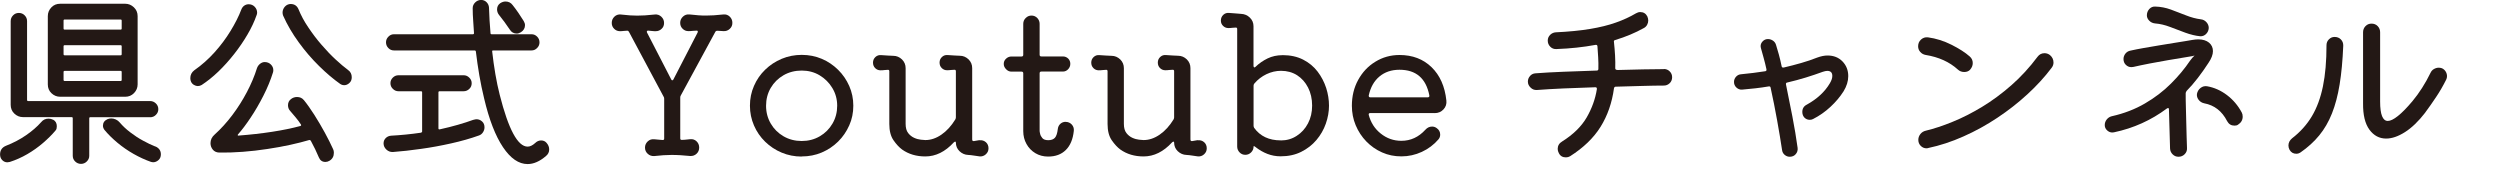 <?xml version="1.0" encoding="UTF-8"?>
<svg id="_レイヤー_2" data-name="レイヤー_2" xmlns="http://www.w3.org/2000/svg" x="0px" y="0px" width="400px" height="30px" preserveAspectRatio="xMinYMid" viewBox="0 0 400 30" style="enable-background:new 0 0 400 30;" xml:space="preserve">
  <defs>
    <style>
      .cls-1 {
        fill: #231815;
      }
    </style>
  </defs>
  <g id="_レイヤー_1-2" data-name="レイヤー_1">
    <g>
      <path class="cls-1" d="M8.49,19.14c.4.22.6.57.6,1.05,0,.12-.02.25-.04.38-.03.13-.1.25-.2.35-.54.64-1.2,1.29-1.96,1.95-.77.66-1.61,1.26-2.52,1.79s-1.84.94-2.8,1.25c-.16.04-.29.06-.39.06-.32,0-.6-.12-.83-.36-.23-.24-.34-.54-.34-.9,0-.66.31-1.12.93-1.38,1.18-.46,2.25-1.02,3.21-1.68.96-.66,1.77-1.36,2.43-2.1.3-.38.7-.57,1.2-.57.24,0,.48.06.72.18ZM24.03,18.75h-9.57c-.12,0-.18.06-.18.18v6c0,.34-.13.64-.39.9-.26.26-.57.39-.93.39s-.67-.13-.93-.38c-.26-.25-.39-.56-.39-.92v-6c0-.12-.06-.18-.18-.18H3.69c-.54,0-1-.19-1.4-.57s-.58-.85-.58-1.41V3.39c0-.36.12-.67.38-.93.25-.26.55-.39.92-.39s.67.12.93.38.39.56.39.94v12.6c0,.12.06.18.18.18h19.53c.34,0,.64.13.9.38.26.25.39.56.39.92,0,.34-.12.64-.38.9-.25.26-.56.39-.92.39ZM20.04,15.48h-10.41c-.54,0-1-.19-1.4-.57s-.58-.85-.58-1.41V2.58c0-.54.19-1,.57-1.4s.85-.58,1.41-.58h10.41c.52,0,.98.19,1.38.57.4.38.6.85.6,1.41v10.92c0,.54-.2,1-.58,1.4-.39.39-.85.58-1.4.58ZM19.29,4.74c.12,0,.18-.06.18-.18v-1.26c0-.12-.06-.18-.18-.18h-8.94c-.12,0-.18.06-.18.18v1.26c0,.12.06.18.18.18h8.94ZM10.35,7.23c-.12,0-.18.06-.18.18v1.26c0,.12.06.18.18.18h8.94c.12,0,.18-.06.18-.18v-1.26c0-.12-.06-.18-.18-.18h-8.94ZM10.35,11.34c-.12,0-.18.06-.18.18v1.26c0,.12.06.18.18.18h8.94c.12,0,.18-.06.18-.18v-1.26c0-.12-.06-.18-.18-.18h-8.94ZM24.87,23.43c.58.26.87.68.87,1.26,0,.38-.12.69-.38.92s-.54.35-.85.35c-.06,0-.12,0-.18-.02-.06-.01-.12-.03-.18-.04-.92-.32-1.85-.75-2.77-1.27-.93-.53-1.8-1.13-2.6-1.8-.8-.67-1.49-1.35-2.07-2.05-.16-.22-.24-.44-.24-.66,0-.48.24-.83.72-1.05.18-.08.39-.12.63-.12s.48.06.72.17c.24.11.45.27.63.49.46.54,1.01,1.06,1.67,1.56.65.5,1.33.95,2.04,1.33.71.39,1.37.71,1.99.95Z"/>
      <path class="cls-1" d="M41.04,2.46c-.34.98-.82,2-1.44,3.06-.62,1.06-1.33,2.1-2.13,3.12s-1.65,1.96-2.53,2.81c-.89.85-1.78,1.56-2.66,2.14-.2.12-.41.18-.63.18-.2,0-.4-.06-.61-.18-.21-.12-.37-.29-.47-.51-.08-.16-.12-.35-.12-.57,0-.52.21-.94.63-1.26,1.2-.84,2.28-1.8,3.25-2.88.97-1.08,1.82-2.21,2.55-3.41.73-1.19,1.31-2.33,1.73-3.43.1-.26.25-.47.46-.62.21-.15.45-.23.71-.23.4,0,.72.14.98.41.25.27.38.58.38.94,0,.12-.03.26-.09.42ZM48.6,15.99c.54.66,1.1,1.46,1.69,2.38.59.93,1.15,1.88,1.68,2.85.53.97.97,1.86,1.33,2.65.08.16.12.35.12.57,0,.58-.24,1.01-.72,1.29-.2.12-.41.18-.63.18-.5,0-.85-.24-1.05-.72-.36-.86-.79-1.75-1.29-2.67-.08-.1-.16-.14-.24-.12-.88.26-1.9.52-3.04.77-1.15.25-2.38.48-3.68.67-1.3.2-2.61.35-3.93.45-1.32.1-2.58.14-3.78.12-.44-.02-.78-.18-1.02-.48-.24-.3-.36-.64-.36-1.02,0-.54.22-1,.66-1.38,1-.9,1.94-1.94,2.82-3.1.88-1.17,1.66-2.4,2.34-3.69.68-1.29,1.22-2.57,1.62-3.85.1-.28.27-.51.5-.69.23-.18.47-.27.73-.27.4,0,.73.13.99.39.26.26.39.56.39.9,0,.06,0,.12-.01.18-.01.06-.03.12-.04.18-.38,1.22-.89,2.46-1.53,3.72-.64,1.26-1.32,2.43-2.04,3.51-.72,1.08-1.39,1.97-2.01,2.67-.06.06-.08.12-.06.17.02.05.07.07.15.04,1.86-.14,3.63-.34,5.33-.6,1.69-.26,3.2-.57,4.54-.93.12-.04.15-.12.09-.24-.26-.4-.54-.77-.83-1.12-.29-.35-.57-.68-.85-1-.26-.26-.39-.58-.39-.96,0-.42.16-.75.48-.99.28-.22.6-.33.96-.33.46,0,.82.16,1.08.48ZM55.68,11.19c.4.28.6.67.6,1.17,0,.38-.12.69-.38.92-.25.23-.52.35-.82.35-.24,0-.46-.07-.66-.21-1.08-.76-2.2-1.71-3.36-2.85-1.16-1.14-2.25-2.4-3.25-3.78-1.01-1.38-1.85-2.81-2.51-4.29-.06-.16-.09-.32-.09-.48,0-.28.08-.54.23-.77.15-.23.35-.41.61-.52.16-.06.31-.09.45-.09.6,0,1.02.28,1.26.84.4.98.92,1.96,1.58,2.92.65.97,1.35,1.9,2.11,2.77.76.88,1.51,1.67,2.25,2.35s1.4,1.25,1.98,1.67Z"/>
      <path class="cls-1" d="M75.78,19.17c.16-.06.32-.09.48-.09.32,0,.61.12.87.35s.39.54.39.94c0,.28-.08.54-.24.79-.16.25-.38.43-.66.52-1.34.48-2.82.9-4.43,1.26-1.61.36-3.22.66-4.83.88-1.61.23-3.1.4-4.49.5-.4.02-.75-.11-1.05-.39-.3-.28-.45-.61-.45-.99,0-.34.12-.62.35-.85.23-.23.51-.35.85-.38.76-.04,1.54-.1,2.35-.18.81-.08,1.62-.18,2.44-.3.12-.04.18-.11.18-.21v-6.24c0-.12-.06-.18-.18-.18h-3.6c-.34,0-.64-.12-.9-.38-.26-.25-.39-.55-.39-.91,0-.34.12-.63.38-.89.25-.25.55-.38.92-.38h10.41c.34,0,.64.12.9.38.26.25.39.55.39.89,0,.36-.12.67-.38.91-.25.25-.56.38-.92.38h-3.84c-.12,0-.18.06-.18.18v5.76c0,.14.08.19.24.15,1-.22,1.95-.46,2.86-.72.91-.26,1.74-.53,2.51-.81ZM87.45,22.86c.28.32.42.67.42,1.05,0,.42-.17.77-.51,1.05-1,.86-1.98,1.29-2.94,1.29-1.42,0-2.73-.9-3.94-2.7-1.21-1.8-2.22-4.4-3.02-7.8-.3-1.22-.55-2.45-.77-3.71-.21-1.25-.4-2.51-.55-3.79-.02-.12-.09-.18-.21-.18h-12.9c-.34,0-.64-.12-.89-.38-.25-.25-.38-.56-.38-.92,0-.34.12-.64.38-.9.25-.26.54-.39.89-.39h12.63c.12,0,.18-.06.18-.18-.04-.66-.08-1.32-.13-1.98-.05-.66-.08-1.33-.08-2.01,0-.36.14-.67.41-.93.27-.26.58-.39.94-.39.34,0,.63.12.87.36.24.24.37.53.39.87.02.68.05,1.36.09,2.04.04.68.09,1.36.15,2.04,0,.12.06.18.18.18h6.39c.34,0,.63.12.89.38.25.25.38.55.38.92,0,.34-.12.64-.38.9-.25.26-.55.39-.89.39h-6.15c-.12,0-.17.06-.15.18.14,1.24.31,2.45.51,3.62.2,1.17.43,2.26.69,3.28,1.4,5.54,2.89,8.31,4.47,8.31.38,0,.78-.19,1.2-.57.28-.28.6-.42.96-.42s.65.13.87.39ZM81.57,4.74c-.56-.84-1.14-1.63-1.74-2.37-.2-.26-.3-.55-.3-.87,0-.42.17-.75.51-.99.28-.18.56-.27.84-.27.48,0,.86.19,1.14.57.32.4.63.82.93,1.26.3.44.58.87.84,1.29.14.24.21.46.21.66,0,.48-.22.86-.66,1.14-.24.14-.46.21-.66.21-.48,0-.85-.21-1.11-.63Z"/>
      <path class="cls-1" d="M115.74,2.31c.4-.04.74.08,1.02.35.28.27.42.6.42,1s-.14.7-.42.96c-.28.26-.61.38-.99.36l-.99-.06c-.16,0-.27.06-.33.18l-5.52,10.17c-.06.08-.09.19-.09.33v6.54c0,.16.07.24.21.24.24,0,.47-.01.71-.04.23-.03.45-.05.67-.07.4-.04.74.07,1.02.34.28.27.42.61.42,1s-.14.73-.42.99c-.28.26-.62.38-1.02.36-.58-.06-1.11-.1-1.59-.13-.48-.03-.95-.04-1.41-.04-.78,0-1.7.06-2.76.18-.4.02-.75-.1-1.03-.36-.29-.26-.44-.59-.44-.99s.15-.73.44-1c.29-.27.63-.38,1.03-.34.2.02.42.04.65.06s.46.04.68.06h.06c.14,0,.21-.08.21-.24v-6.36c0-.14-.03-.25-.09-.33l-5.55-10.38c-.06-.12-.15-.18-.27-.18-.2,0-.4.02-.58.04-.19.03-.39.04-.58.04-.36,0-.67-.12-.93-.38-.26-.25-.39-.56-.39-.94,0-.4.14-.73.42-1,.28-.27.62-.39,1.02-.35.58.06,1.07.1,1.48.14.41.03.79.04,1.15.04.4,0,.81-.02,1.25-.04.43-.03.96-.08,1.58-.14.4-.04.74.08,1.03.35s.44.6.44,1-.13.7-.39.94c-.26.25-.57.38-.93.38-.2,0-.4,0-.6-.03-.2-.02-.4-.04-.6-.06h-.06c-.08,0-.13.03-.16.09-.03.06-.03.13.01.21l3.87,7.5c.04.1.1.15.18.15s.14-.05.18-.15l3.87-7.5s.03-.09.03-.15c0-.1-.06-.15-.18-.15-.22,0-.44.02-.66.04-.22.03-.44.04-.66.04-.36,0-.67-.12-.93-.38-.26-.25-.39-.56-.39-.94,0-.4.15-.73.44-1,.29-.27.63-.39,1.04-.35.58.06,1.07.1,1.47.14.4.03.79.04,1.17.04.4,0,.81-.02,1.25-.04.43-.03.96-.08,1.58-.14Z"/>
      <path class="cls-1" d="M128.28,25.05c-1.14,0-2.21-.21-3.21-.63s-1.88-1-2.64-1.74c-.76-.74-1.36-1.6-1.79-2.6-.43-.99-.65-2.04-.65-3.17s.21-2.17.65-3.17c.43-.99,1.02-1.85,1.79-2.59.76-.74,1.64-1.32,2.64-1.74s2.07-.63,3.21-.63,2.21.21,3.2.63c.99.42,1.86,1.01,2.62,1.76.76.75,1.35,1.62,1.78,2.59.43.98.65,2.03.65,3.15s-.21,2.17-.65,3.15-1.02,1.84-1.78,2.59c-.76.75-1.64,1.33-2.62,1.75-.99.42-2.06.63-3.2.63ZM128.28,22.56c1.06,0,2.02-.25,2.88-.75.86-.5,1.54-1.18,2.04-2.04.5-.86.75-1.81.75-2.85s-.26-1.98-.77-2.83c-.51-.85-1.19-1.53-2.04-2.04-.85-.51-1.81-.76-2.87-.76s-2.05.25-2.91.75c-.86.5-1.54,1.17-2.04,2.02-.5.85-.75,1.81-.75,2.86s.25,1.99.75,2.85c.5.86,1.19,1.54,2.05,2.04.87.5,1.83.75,2.9.75Z"/>
      <path class="cls-1" d="M156.72,22.44c.4-.04.74.07,1.02.31.28.25.42.58.42.98s-.15.7-.43.96c-.29.26-.63.37-1.01.33-.28-.04-.58-.09-.9-.13-.32-.05-.62-.09-.9-.1-.54-.02-1-.22-1.4-.6-.39-.38-.58-.84-.58-1.38,0-.1-.03-.15-.09-.15-.08,0-.16.04-.24.12-1.38,1.5-2.9,2.25-4.56,2.25-1.44,0-2.68-.37-3.72-1.11-.46-.34-.92-.83-1.37-1.48s-.67-1.52-.67-2.6v-8.43c0-.16-.07-.24-.21-.24-.2,0-.4.02-.58.04-.19.03-.4.04-.62.04-.32,0-.6-.11-.84-.34-.24-.23-.36-.53-.36-.89s.13-.66.39-.9c.26-.24.57-.34.93-.3.46.04.82.06,1.08.07.26.01.54.03.84.04.54,0,1,.2,1.4.58.39.39.58.85.58,1.4v8.91c0,.62.13,1.11.4,1.46.27.35.59.6.96.77s.73.26,1.07.3c.34.04.58.06.72.06.88,0,1.74-.29,2.58-.87.84-.58,1.58-1.39,2.22-2.43.06-.12.09-.23.09-.33v-7.38c0-.16-.07-.24-.21-.24-.2,0-.4.02-.6.04-.2.03-.4.04-.6.04-.32,0-.6-.11-.84-.34-.24-.23-.36-.53-.36-.89s.13-.66.39-.9c.26-.24.57-.34.93-.3.46.04.82.06,1.08.07.26.01.54.03.84.04.54,0,1,.2,1.4.58.39.39.58.85.58,1.4v11.4c0,.22.1.31.3.27l.87-.15Z"/>
      <path class="cls-1" d="M170.49,19.5c.4,0,.73.14.99.42.26.28.37.62.33,1.02-.14,1.34-.57,2.36-1.28,3.06s-1.65,1.05-2.83,1.05c-.76,0-1.44-.18-2.04-.54-.6-.36-1.08-.85-1.42-1.47-.35-.62-.52-1.31-.52-2.07v-9.24c0-.18-.09-.27-.27-.27h-1.62c-.32,0-.6-.12-.85-.38-.25-.25-.38-.53-.38-.85,0-.34.12-.62.38-.85.25-.23.53-.34.85-.34h1.62c.18,0,.27-.09.27-.27V3.81c0-.36.13-.67.39-.93s.57-.39.93-.39.67.13.92.39c.25.26.38.57.38.93v4.95c0,.18.09.27.27.27h3.45c.34,0,.62.12.85.34.23.23.34.52.34.85,0,.32-.12.61-.34.85-.23.25-.52.38-.85.38h-3.45c-.18,0-.27.09-.27.27v9.24c0,.06.02.21.08.45.05.24.17.47.36.69.19.22.5.33.94.33.48,0,.83-.13,1.07-.39.23-.26.38-.73.46-1.41.04-.34.18-.62.42-.83s.52-.31.84-.31Z"/>
      <path class="cls-1" d="M191.64,22.44c.4-.04.74.07,1.02.31.28.25.42.58.42.98s-.15.7-.43.96c-.29.26-.63.37-1.01.33-.28-.04-.58-.09-.9-.13-.32-.05-.62-.09-.9-.1-.54-.02-1-.22-1.4-.6-.39-.38-.58-.84-.58-1.38,0-.1-.03-.15-.09-.15-.08,0-.16.04-.24.12-1.38,1.5-2.9,2.25-4.56,2.25-1.44,0-2.68-.37-3.72-1.11-.46-.34-.92-.83-1.37-1.48s-.67-1.52-.67-2.6v-8.43c0-.16-.07-.24-.21-.24-.2,0-.4.02-.58.04-.19.03-.4.04-.62.04-.32,0-.6-.11-.84-.34-.24-.23-.36-.53-.36-.89s.13-.66.39-.9c.26-.24.57-.34.93-.3.46.04.82.06,1.08.07.26.01.54.03.84.04.54,0,1,.2,1.4.58.39.39.58.85.58,1.4v8.91c0,.62.13,1.11.4,1.46.27.35.59.6.96.77s.73.26,1.07.3c.34.04.58.06.72.06.88,0,1.74-.29,2.58-.87.84-.58,1.58-1.39,2.22-2.43.06-.12.09-.23.09-.33v-7.38c0-.16-.07-.24-.21-.24-.2,0-.4.02-.6.04-.2.03-.4.04-.6.04-.32,0-.6-.11-.84-.34-.24-.23-.36-.53-.36-.89s.13-.66.39-.9c.26-.24.57-.34.93-.3.46.04.82.06,1.08.07.26.01.54.03.84.04.54,0,1,.2,1.4.58.39.39.58.85.58,1.4v11.4c0,.22.1.31.3.27l.87-.15Z"/>
      <path class="cls-1" d="M205.2,8.82c1.26,0,2.36.24,3.3.72.94.48,1.71,1.12,2.32,1.92.61.8,1.06,1.68,1.37,2.62.3.95.45,1.9.45,2.83s-.17,1.92-.51,2.88c-.34.96-.84,1.83-1.5,2.61-.66.78-1.47,1.41-2.43,1.89s-2.06.72-3.3.72c-.74,0-1.45-.13-2.12-.39s-1.29-.62-1.88-1.08c-.22-.18-.33-.21-.33-.09,0,.36-.13.67-.39.93-.26.26-.57.39-.93.39s-.67-.13-.92-.39-.38-.57-.38-.93V4.65c0-.16-.07-.24-.21-.24-.2,0-.4.02-.6.04-.2.03-.4.04-.6.04-.32,0-.6-.11-.84-.34-.24-.23-.36-.51-.36-.85,0-.38.13-.69.39-.93.26-.24.57-.34.93-.3.3.02.62.04.95.07.33.03.65.06.97.08.54.02,1.01.22,1.4.6.39.38.58.84.58,1.38v6.33c0,.12.03.2.09.24.06.04.13.02.21-.06.58-.56,1.23-1.01,1.95-1.36.72-.35,1.51-.52,2.37-.52ZM204.93,22.47c.94,0,1.79-.24,2.55-.74.76-.49,1.36-1.15,1.8-1.99.44-.84.66-1.79.66-2.85s-.22-2.04-.65-2.88c-.43-.84-1.02-1.5-1.75-1.97-.74-.47-1.6-.71-2.58-.71-.8,0-1.58.18-2.33.54-.75.36-1.4.86-1.94,1.5-.08.1-.12.21-.12.33v6.42c0,.1.03.21.09.33.96,1.34,2.38,2.01,4.26,2.01Z"/>
      <path class="cls-1" d="M229.53,18.09h-10.29c-.2,0-.28.1-.24.3.32,1.22.96,2.22,1.92,2.98.96.77,2.06,1.16,3.3,1.16,1.48,0,2.76-.59,3.84-1.77.3-.34.66-.51,1.08-.51.26,0,.5.08.72.24.38.26.57.61.57,1.05,0,.28-.09.53-.27.75-.74.86-1.63,1.53-2.67,2.01s-2.13.72-3.27.72-2.13-.21-3.08-.63c-.95-.42-1.79-1-2.52-1.75-.73-.75-1.3-1.62-1.71-2.6-.41-.98-.61-2.02-.61-3.12,0-1.52.33-2.9,1-4.12.67-1.23,1.58-2.21,2.75-2.92,1.16-.72,2.45-1.08,3.87-1.08,2.08,0,3.79.65,5.13,1.95,1.34,1.3,2.13,3.08,2.37,5.34.06.54-.09,1.01-.46,1.41-.37.4-.84.6-1.42.6ZM223.92,11.16c-1.28,0-2.35.36-3.21,1.08-.86.72-1.43,1.73-1.71,3.03v.06c0,.16.08.24.24.24h9.21c.2,0,.28-.11.24-.33-.54-2.72-2.13-4.08-4.77-4.08Z"/>
      <path class="cls-1" d="M266.22,11.04c.36,0,.67.12.93.38.26.25.39.57.39.94s-.13.7-.39.95c-.26.25-.57.38-.93.38-.96,0-2.11.02-3.45.06s-2.76.08-4.26.12c-.14,0-.23.08-.27.24-.32,2.34-1.04,4.4-2.15,6.18-1.11,1.78-2.74,3.35-4.88,4.71-.2.12-.42.18-.66.18-.54,0-.92-.23-1.14-.69-.12-.22-.18-.44-.18-.66,0-.52.24-.92.72-1.2,1.78-1.12,3.08-2.4,3.92-3.84.83-1.44,1.38-2.95,1.63-4.53v-.06c0-.16-.08-.24-.24-.24-1.76.06-3.46.12-5.1.19-1.64.07-3.06.16-4.26.25-.38.02-.72-.1-1-.38-.29-.27-.44-.59-.44-.97,0-.34.12-.64.35-.9.23-.26.52-.4.88-.42,1.26-.1,2.75-.18,4.47-.25,1.72-.07,3.49-.14,5.31-.19.18,0,.27-.09.27-.27.02-.62,0-1.23-.03-1.83l-.12-1.8c-.02-.16-.12-.23-.3-.21-.98.18-1.99.33-3.03.44-1.04.11-2.12.19-3.24.23-.38.02-.71-.1-.98-.38-.27-.27-.4-.59-.4-.98,0-.36.13-.66.39-.92.26-.25.56-.38.9-.4,2.1-.1,3.93-.28,5.49-.54,1.56-.26,2.94-.6,4.12-1.02,1.19-.42,2.25-.91,3.2-1.47.24-.14.47-.21.69-.21.52,0,.9.23,1.14.69.1.24.15.46.15.66,0,.24-.06.47-.18.69-.12.22-.29.39-.51.51-1.4.78-2.93,1.42-4.59,1.92-.18.04-.25.14-.21.3.08.74.14,1.47.18,2.18s.05,1.4.03,2.05c0,.18.14.27.42.27,1.42-.04,2.77-.07,4.05-.1,1.28-.03,2.38-.04,3.3-.04Z"/>
      <path class="cls-1" d="M290.76,9.21c.6-.22,1.15-.33,1.65-.33.98,0,1.78.32,2.39.95.61.63.92,1.42.92,2.35,0,.8-.25,1.61-.75,2.43-.56.88-1.26,1.71-2.1,2.49s-1.77,1.43-2.79,1.95c-.16.08-.33.12-.51.12-.24,0-.46-.06-.66-.19-.2-.13-.35-.31-.45-.56-.06-.16-.09-.33-.09-.51,0-.54.24-.93.72-1.17,1.66-.92,2.89-2.06,3.69-3.42.26-.44.39-.83.39-1.17,0-.54-.27-.81-.81-.81-.18,0-.42.05-.72.15-.86.32-1.77.62-2.73.92s-1.94.55-2.94.79c-.18.02-.25.13-.21.33.34,1.64.68,3.34,1.02,5.1.34,1.76.62,3.44.84,5.04.04.38-.06.71-.3.99-.24.28-.56.42-.96.42-.3,0-.57-.1-.81-.3-.24-.2-.38-.46-.42-.78-.2-1.34-.46-2.9-.78-4.69-.32-1.79-.67-3.54-1.05-5.27-.02-.18-.13-.25-.33-.21-.7.12-1.41.22-2.12.3-.71.08-1.42.15-2.12.21-.34.02-.64-.09-.9-.33-.26-.24-.39-.54-.39-.9,0-.32.11-.6.33-.84.22-.24.49-.37.81-.39.64-.06,1.28-.13,1.92-.21.64-.08,1.28-.17,1.92-.27.18-.02.25-.13.21-.33-.14-.64-.29-1.25-.45-1.82-.16-.57-.3-1.07-.42-1.51-.02-.06-.04-.12-.04-.18-.01-.06-.02-.12-.02-.18,0-.3.12-.56.35-.79s.5-.34.82-.34c.28,0,.54.08.8.25.25.17.41.4.49.67.14.44.29.95.45,1.53s.31,1.21.45,1.89c.02.18.14.25.36.21.94-.22,1.86-.46,2.77-.72.91-.26,1.76-.55,2.57-.87Z"/>
      <path class="cls-1" d="M315.24,11.13c-.24.26-.56.39-.96.39s-.74-.13-1.02-.39c-1.34-1.22-3.06-2-5.16-2.34-.34-.06-.63-.22-.86-.48-.23-.26-.34-.56-.34-.9,0-.44.15-.8.46-1.08.31-.28.67-.4,1.09-.36,1.32.18,2.58.58,3.79,1.19,1.21.61,2.19,1.23,2.92,1.88.32.28.48.63.48,1.05,0,.38-.14.73-.42,1.05ZM308.49,23.7c-.06.02-.14.03-.24.03-.36,0-.67-.13-.93-.39-.26-.26-.39-.58-.39-.96,0-.34.11-.65.33-.93.22-.28.51-.46.87-.54,1.32-.32,2.75-.79,4.31-1.43,1.55-.63,3.12-1.43,4.72-2.4,1.6-.97,3.15-2.12,4.67-3.45,1.51-1.33,2.91-2.85,4.18-4.55.28-.38.65-.57,1.11-.57.32,0,.61.1.87.3.38.32.57.72.57,1.2,0,.3-.1.58-.3.84-1.1,1.46-2.39,2.87-3.87,4.23-1.48,1.36-3.09,2.62-4.82,3.77-1.73,1.15-3.54,2.15-5.42,2.98-1.88.84-3.77,1.46-5.67,1.86Z"/>
      <path class="cls-1" d="M349.83,14.61c-.08.1-.12.21-.12.33,0,.62,0,1.33.03,2.13.02.8.04,1.62.06,2.44.02.83.04,1.61.06,2.34.02.73.04,1.35.06,1.85.02.38-.11.71-.38.98-.27.27-.6.4-.98.4-.36,0-.67-.12-.93-.38-.26-.25-.4-.56-.42-.92-.02-.7-.04-1.63-.08-2.81-.03-1.17-.06-2.32-.1-3.46,0-.24-.11-.29-.33-.15-2.52,1.88-5.34,3.15-8.46,3.81-.06.02-.15.03-.27.03-.3,0-.58-.11-.83-.34s-.38-.51-.38-.85.11-.64.32-.9c.21-.26.47-.43.79-.51,1.96-.44,3.73-1.12,5.31-2.04,1.58-.92,2.97-1.98,4.17-3.18,1.2-1.2,2.21-2.41,3.03-3.63.24-.34.49-.63.75-.87-.1.04-.2.07-.3.09-.24.04-.72.12-1.44.24-.72.12-1.56.26-2.52.42-.96.16-1.93.34-2.92.53s-1.87.38-2.62.55c-.08.02-.19.03-.33.03-.32,0-.61-.12-.86-.36-.25-.24-.38-.55-.38-.93,0-.34.11-.63.32-.89.21-.25.47-.4.79-.46.62-.14,1.33-.28,2.13-.42.8-.14,1.62-.28,2.46-.42.84-.14,1.64-.27,2.39-.39s1.39-.23,1.92-.31c.53-.09.86-.15,1-.17.34-.06.66-.09.96-.09.72,0,1.29.18,1.71.52.42.35.63.81.63,1.36s-.24,1.19-.72,1.89c-.56.86-1.13,1.67-1.71,2.42-.58.75-1.19,1.46-1.83,2.11ZM344.82,3.75c-.38-.04-.69-.18-.94-.44-.25-.25-.38-.53-.38-.85,0-.4.13-.74.39-1.02.26-.28.57-.41.93-.39.86.02,1.7.18,2.52.48.82.3,1.63.61,2.43.93.8.32,1.59.53,2.37.63.36.04.66.2.9.47.24.27.36.58.36.92-.02.38-.17.7-.43.96-.27.26-.58.38-.95.36-.76-.08-1.55-.27-2.37-.57-.82-.3-1.63-.6-2.44-.92-.81-.31-1.61-.5-2.39-.56ZM358.68,18c.1.18.15.4.15.66,0,.54-.25.97-.75,1.29-.08.06-.17.1-.27.12-.1.02-.2.03-.3.03-.52,0-.91-.24-1.17-.72-.82-1.6-2.04-2.55-3.66-2.85-.38-.08-.68-.27-.9-.56-.22-.29-.31-.6-.27-.94.08-.4.27-.72.58-.96.31-.24.66-.33,1.04-.27,1.14.2,2.2.67,3.18,1.41.98.74,1.77,1.67,2.37,2.79Z"/>
      <path class="cls-1" d="M368.07,24.39c-.2.14-.42.21-.66.21-.48,0-.84-.21-1.08-.63-.12-.22-.18-.45-.18-.69,0-.44.19-.82.57-1.14,1.32-1.02,2.38-2.2,3.18-3.54.8-1.34,1.39-2.94,1.77-4.79.38-1.85.57-4.04.57-6.58,0-.36.12-.67.38-.93s.55-.39.92-.39c.4,0,.74.13,1,.4.27.27.39.61.38,1.01-.1,2.36-.29,4.42-.58,6.19s-.7,3.32-1.23,4.65c-.53,1.33-1.21,2.5-2.03,3.5s-1.82,1.91-3,2.73ZM388.05,18c-1.08,1.4-2.17,2.45-3.26,3.14s-2.09,1.03-3.01,1.03c-1.08,0-1.97-.47-2.67-1.42-.7-.95-1.04-2.35-1.02-4.21V5.16c0-.38.13-.71.39-.98.26-.27.58-.4.96-.4.4,0,.73.13.99.4.26.27.39.6.39.98v11.1c0,2.06.41,3.09,1.23,3.09s2.17-1.05,3.93-3.15c1.1-1.32,2.07-2.84,2.91-4.56.12-.26.3-.46.55-.6.25-.14.5-.21.76-.21.16,0,.33.03.51.09.26.12.46.3.6.53s.21.48.21.73c0,.2-.04.38-.12.54-.5,1-1.04,1.94-1.62,2.8-.58.87-1.16,1.7-1.74,2.48Z"/>
    </g>
  </g>
</svg>